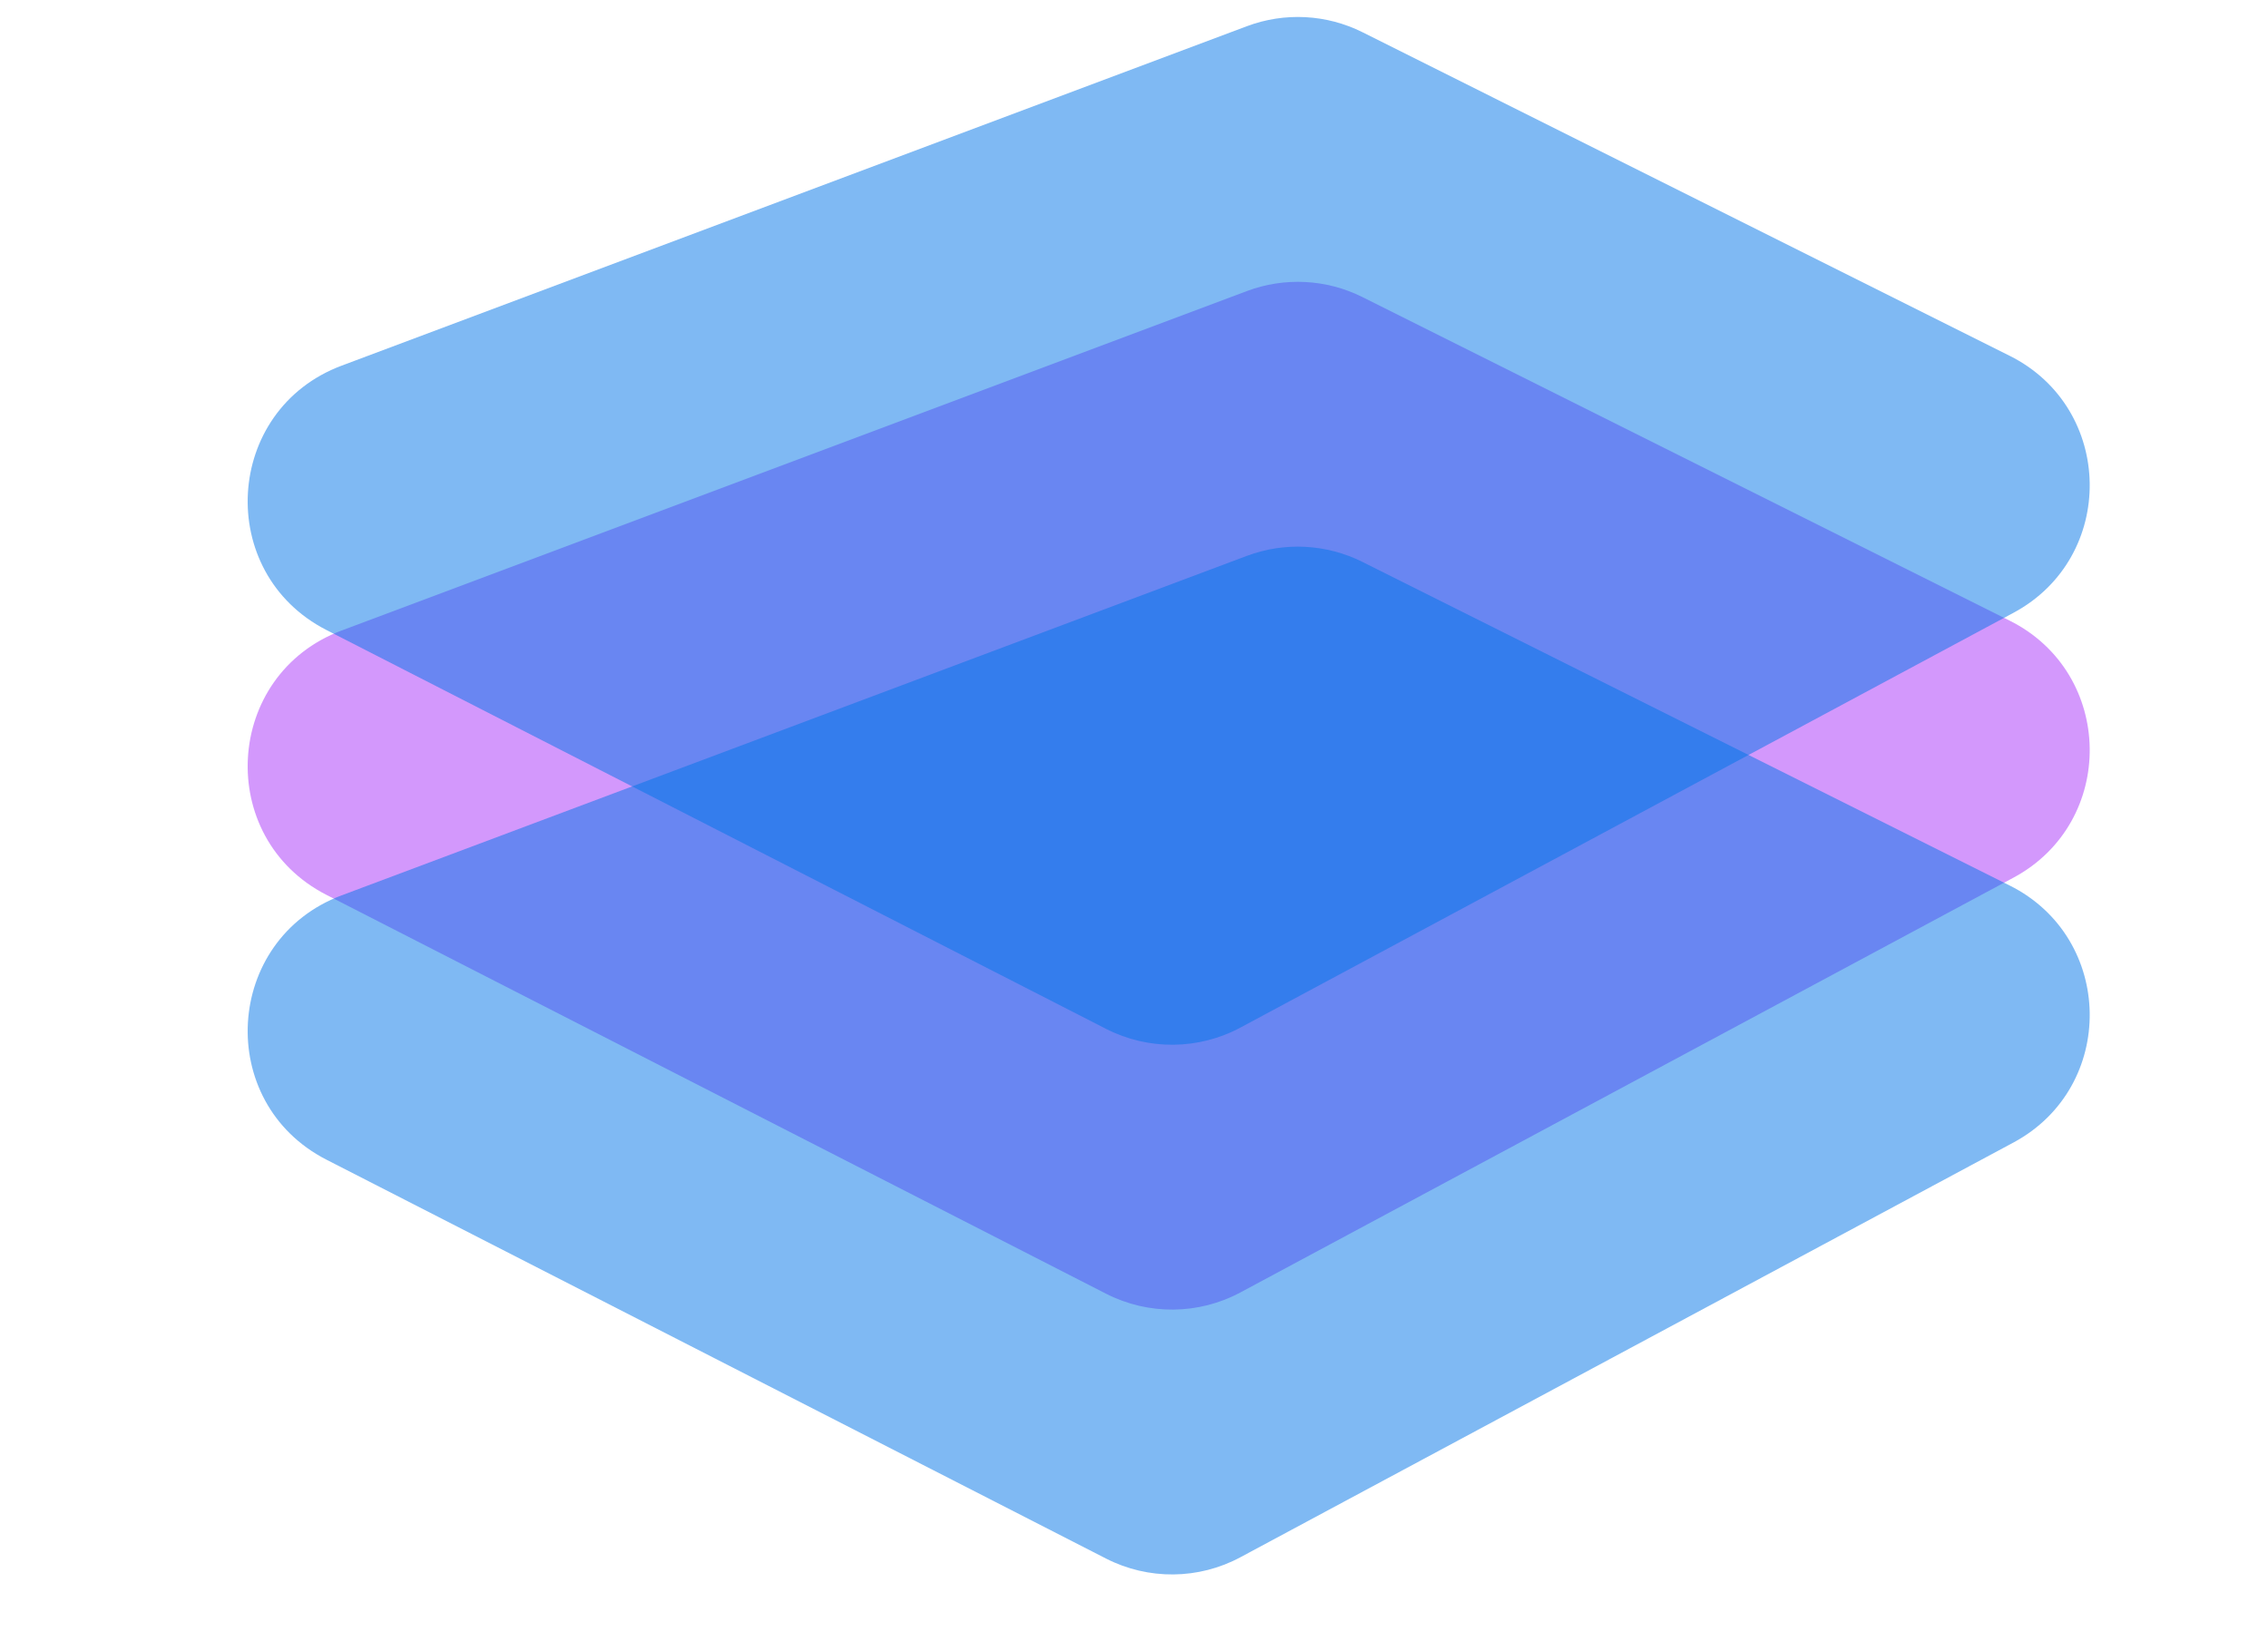 <svg width="47" height="34" viewBox="0 0 47 34" fill="none" xmlns="http://www.w3.org/2000/svg">
<path opacity="0.5" d="M6.767 18.547C4.446 17.36 4.639 13.982 7.08 13.067L25.84 6.032C26.622 5.739 27.489 5.784 28.235 6.157L41.647 12.863C43.823 13.951 43.867 17.04 41.724 18.19L25.706 26.785C24.839 27.25 23.798 27.26 22.921 26.812L6.767 18.547Z" fill="#A933FB"/>
<path opacity="0.5" d="M6.767 24.035C4.446 22.848 4.639 19.471 7.08 18.556L25.84 11.52C26.622 11.227 27.489 11.273 28.235 11.646L41.647 18.352C43.823 19.44 43.867 22.529 41.724 23.679L25.706 32.273C24.839 32.739 23.798 32.749 22.921 32.301L6.767 24.035Z" fill="#0074E8"/>
<path opacity="0.5" d="M6.767 13.058C4.446 11.87 4.639 8.493 7.08 7.578L25.84 0.543C26.622 0.25 27.489 0.295 28.235 0.668L41.647 7.374C43.823 8.462 43.867 11.551 41.724 12.701L25.706 21.296C24.839 21.761 23.798 21.771 22.921 21.323L6.767 13.058Z" fill="#0074E8"/>
</svg>
